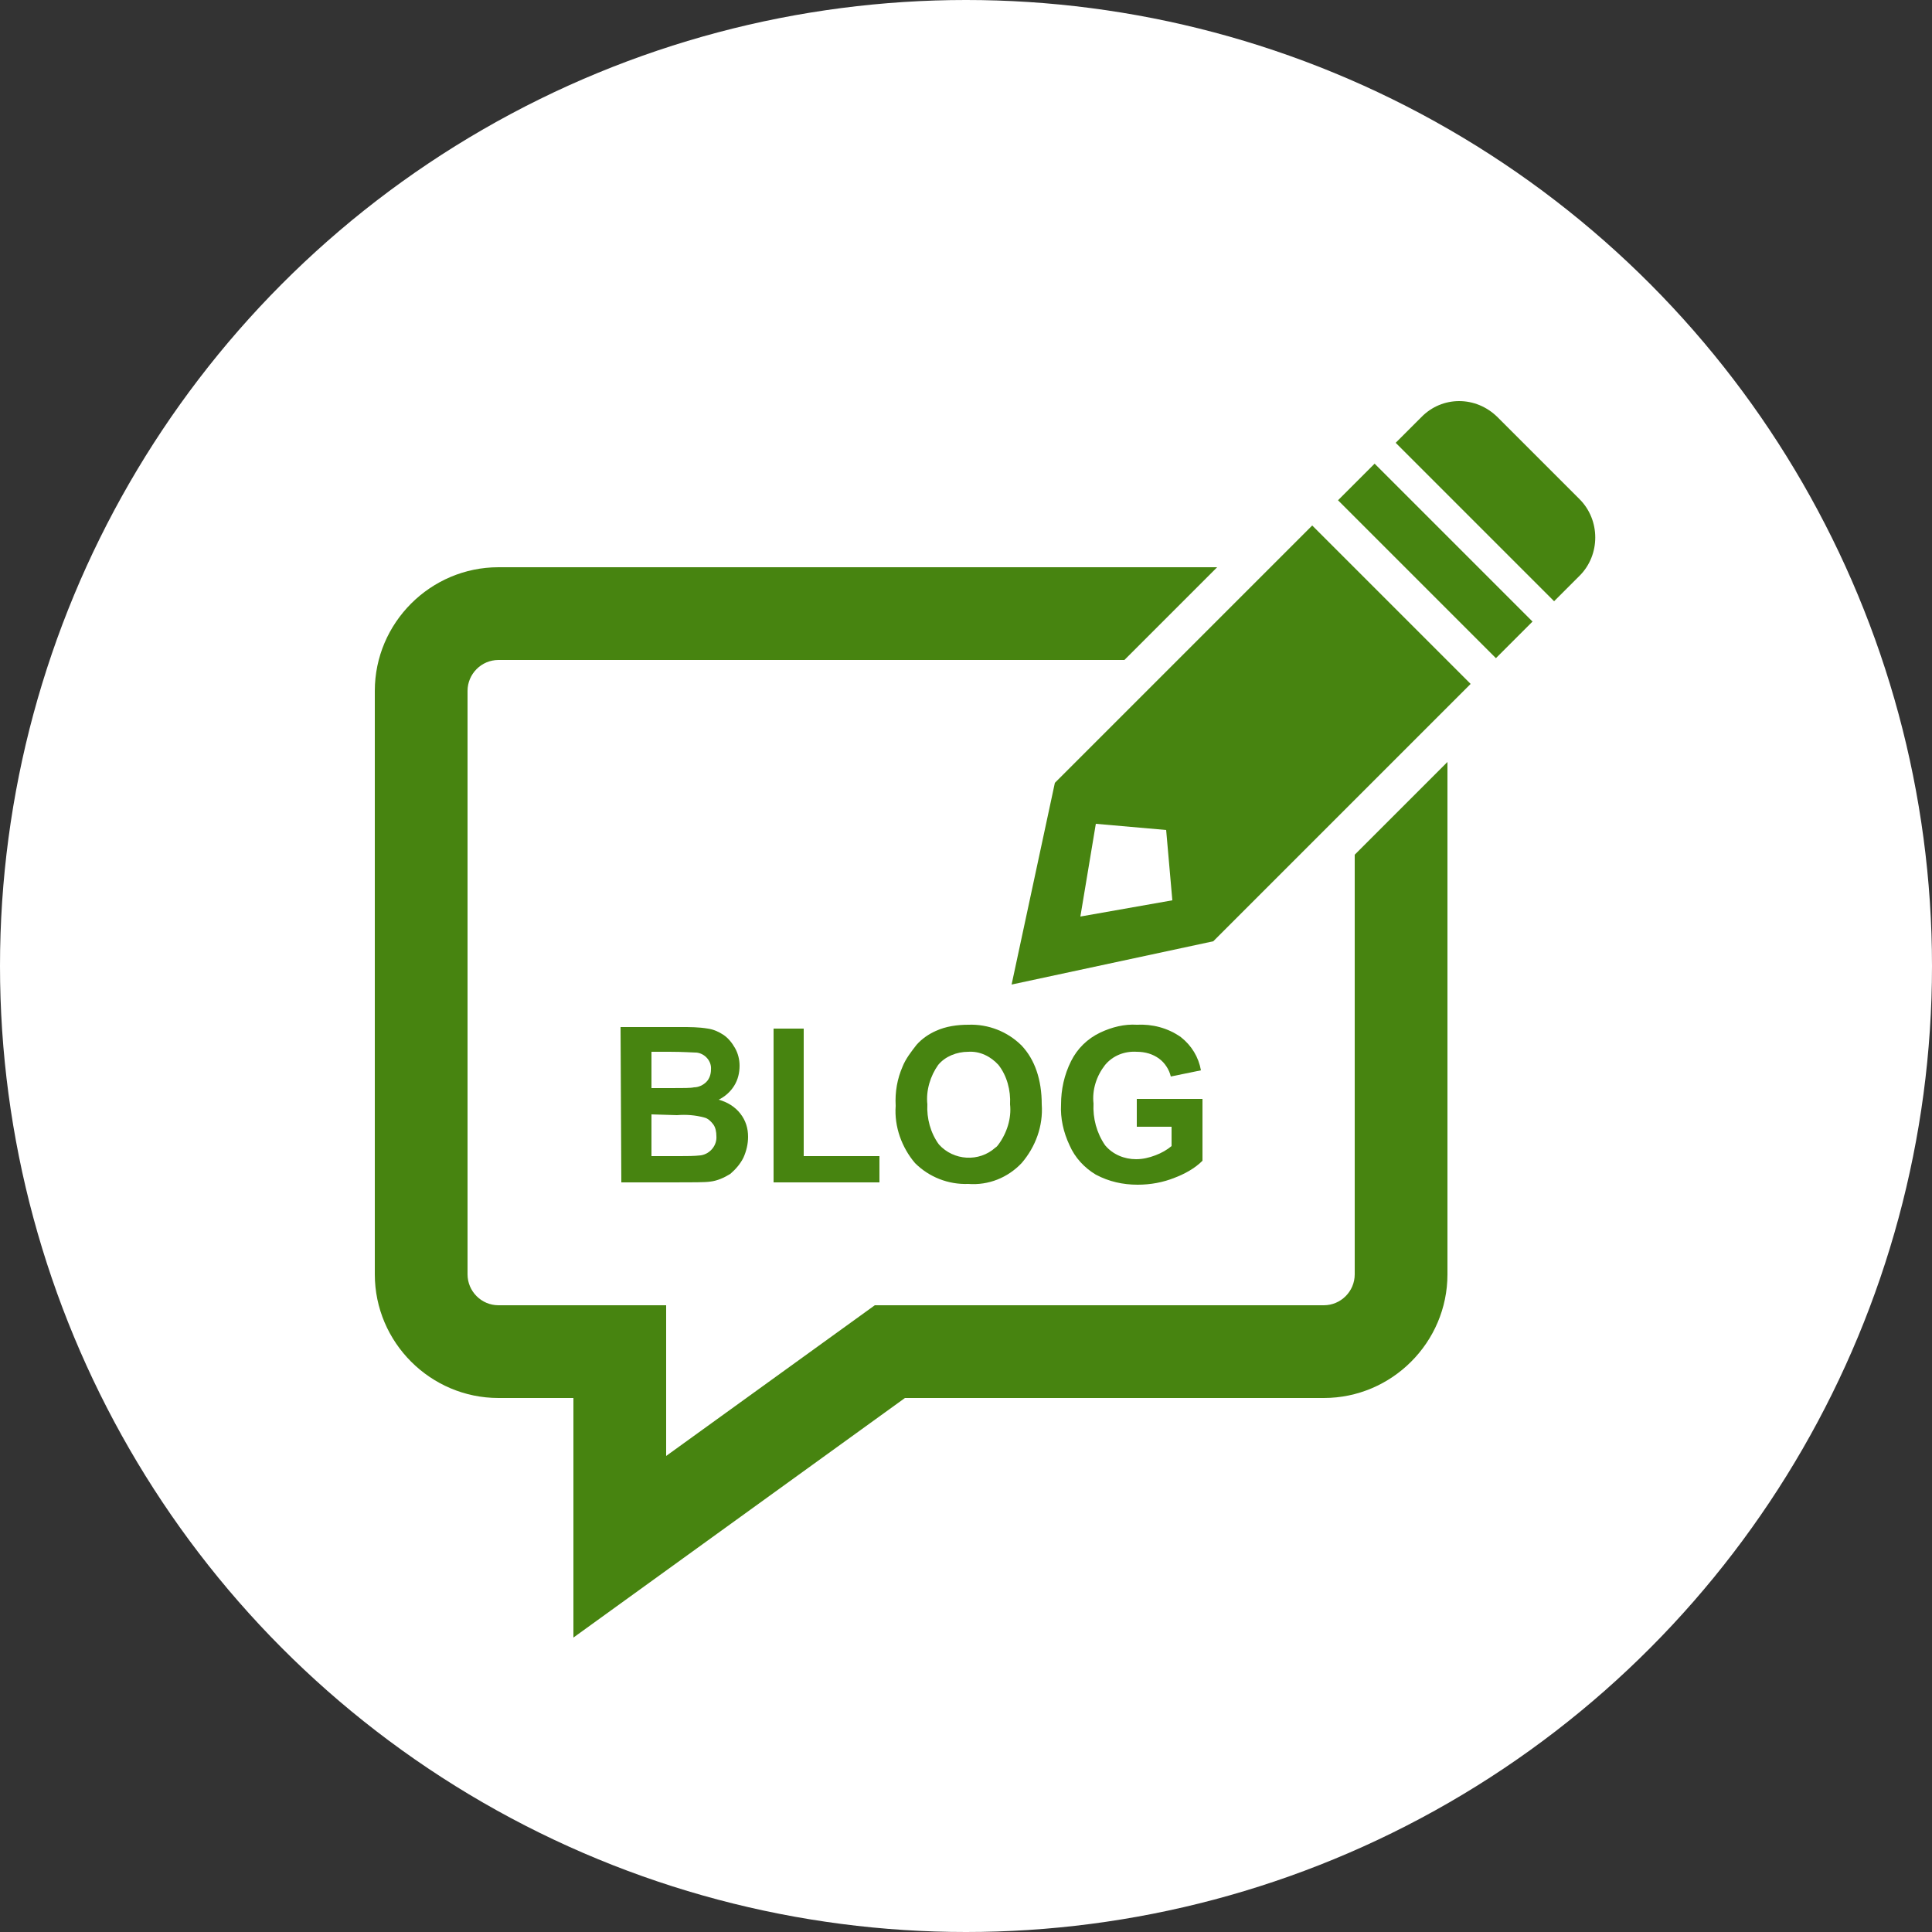 <?xml version="1.0" encoding="utf-8"?>
<!-- Generator: Adobe Illustrator 26.5.0, SVG Export Plug-In . SVG Version: 6.00 Build 0)  -->
<svg version="1.1" id="Livello_3" xmlns="http://www.w3.org/2000/svg" xmlns:xlink="http://www.w3.org/1999/xlink" x="0px" y="0px"
	 viewBox="0 0 250 250" style="enable-background:new 0 0 250 250;" xml:space="preserve">
<rect x="0" y="0" width="250" height="250" fill="#333333" stroke="none"/>
<style type="text/css">
	.st0{fill:#FFFFFF;}
	.st1{fill:#478410;}
</style>
<circle class="st0" cx="125" cy="125" r="125"/>
<path class="st1" d="M175.3,110.6v54.3c0,2.2-1.8,4-4,4h-58.1l-27,19.5v-19.5H64.5c-2.2,0-4-1.8-4-4V89.4c0-2.2,1.8-4,4-4h81l12-12
	h-93c-8.8,0-16,7.2-16,16v75.5c0,8.8,7.2,16,16,16h9.7v31l42.9-31h54.2c8.8,0,16-7.2,16-16V98.6L175.3,110.6z"/>
<path class="st1" d="M169.8,68l-33.3,33.3l-5.6,26.1l26.1-5.6l33.3-33.3L169.8,68z M139.8,118.6l2-12l9.1,0.8l0.8,9.1L139.8,118.6z"
	/>
<rect x="182.4" y="58.1" transform="matrix(0.707 -0.707 0.707 0.707 3.105 152.614)" class="st1" width="6.7" height="28.9"/>
<path class="st1" d="M193.8,54l10.6,10.6c2.7,2.7,2.7,7.2,0,9.9l-3.3,3.3l0,0l-20.5-20.5l0,0l3.3-3.3C186.6,51.2,191,51.2,193.8,54z
	"/>
<path class="st1" d="M80.3,132.9h7.8c1.2,0,2.3,0,3.5,0.2c0.7,0.1,1.4,0.4,2,0.8c0.6,0.4,1.1,1,1.5,1.7s0.6,1.5,0.6,2.3
	c0,0.9-0.2,1.8-0.7,2.6s-1.2,1.4-2,1.8c1.1,0.3,2.1,0.9,2.8,1.8c0.7,0.9,1,1.9,1,3c0,0.9-0.2,1.8-0.6,2.7c-0.4,0.8-1,1.5-1.7,2.1
	c-0.8,0.5-1.7,0.9-2.6,1c-0.7,0.1-2.2,0.1-4.8,0.1h-6.7L80.3,132.9z M84.3,136.2v4.6h2.6c1.5,0,2.5,0,2.9-0.1c0.6,0,1.2-0.3,1.6-0.7
	s0.6-1,0.6-1.6c0.1-1.1-0.8-2.1-1.9-2.2H90c-0.4,0-1.5-0.1-3.4-0.1h-2.3V136.2z M84.3,144.2v5.4H88c0.9,0,1.8,0,2.7-0.1
	c1.2-0.2,2.1-1.3,2-2.5c0-0.5-0.1-1.1-0.4-1.5s-0.7-0.8-1.2-0.9c-1.1-0.3-2.3-0.4-3.5-0.3L84.3,144.2L84.3,144.2z"/>
<path class="st1" d="M100.1,153v-19.9h3.9v16.5h9.8v3.4H100.1z"/>
<path class="st1" d="M115.9,143.1c-0.1-1.8,0.2-3.5,0.9-5.1c0.4-1,1.1-1.9,1.8-2.8c0.7-0.8,1.6-1.4,2.5-1.8c1.3-0.6,2.8-0.8,4.2-0.8
	c2.6-0.1,5.1,0.9,6.9,2.7c1.7,1.8,2.6,4.4,2.6,7.6c0.2,2.8-0.8,5.5-2.6,7.6c-1.8,1.9-4.3,2.9-6.9,2.7c-2.6,0.1-5.1-0.9-6.9-2.7
	C116.7,148.5,115.7,145.8,115.9,143.1z M120,142.9c-0.1,1.8,0.4,3.7,1.5,5.2c1.9,2.1,5.2,2.3,7.3,0.4c0.2-0.1,0.3-0.3,0.4-0.4
	c1.1-1.5,1.7-3.4,1.5-5.2c0.1-1.8-0.4-3.7-1.5-5.1c-1-1.1-2.4-1.8-3.9-1.7c-1.5,0-3,0.6-3.9,1.7C120.4,139.2,119.8,141.1,120,142.9z
	"/>
<path class="st1" d="M147.1,145.6v-3.4h8.5v8c-1,1-2.3,1.7-3.6,2.2c-1.5,0.6-3.1,0.9-4.8,0.9c-1.9,0-3.7-0.4-5.4-1.3
	c-1.5-0.9-2.7-2.2-3.4-3.8c-0.8-1.7-1.2-3.5-1.1-5.3c0-1.9,0.4-3.8,1.3-5.6c0.8-1.6,2.1-2.9,3.8-3.7c1.5-0.7,3.1-1.1,4.7-1
	c2-0.1,4,0.4,5.7,1.6c1.4,1.1,2.3,2.6,2.6,4.3l-3.9,0.8c-0.2-0.9-0.8-1.8-1.5-2.3c-0.8-0.6-1.8-0.9-2.9-0.9
	c-1.6-0.1-3.1,0.5-4.1,1.7c-1.1,1.4-1.7,3.2-1.5,5c-0.1,1.9,0.4,3.8,1.5,5.4c1,1.2,2.5,1.8,4,1.8c0.9,0,1.7-0.2,2.5-0.5
	s1.5-0.7,2.1-1.2v-2.5h-4.5V145.6z"/>
</svg>
